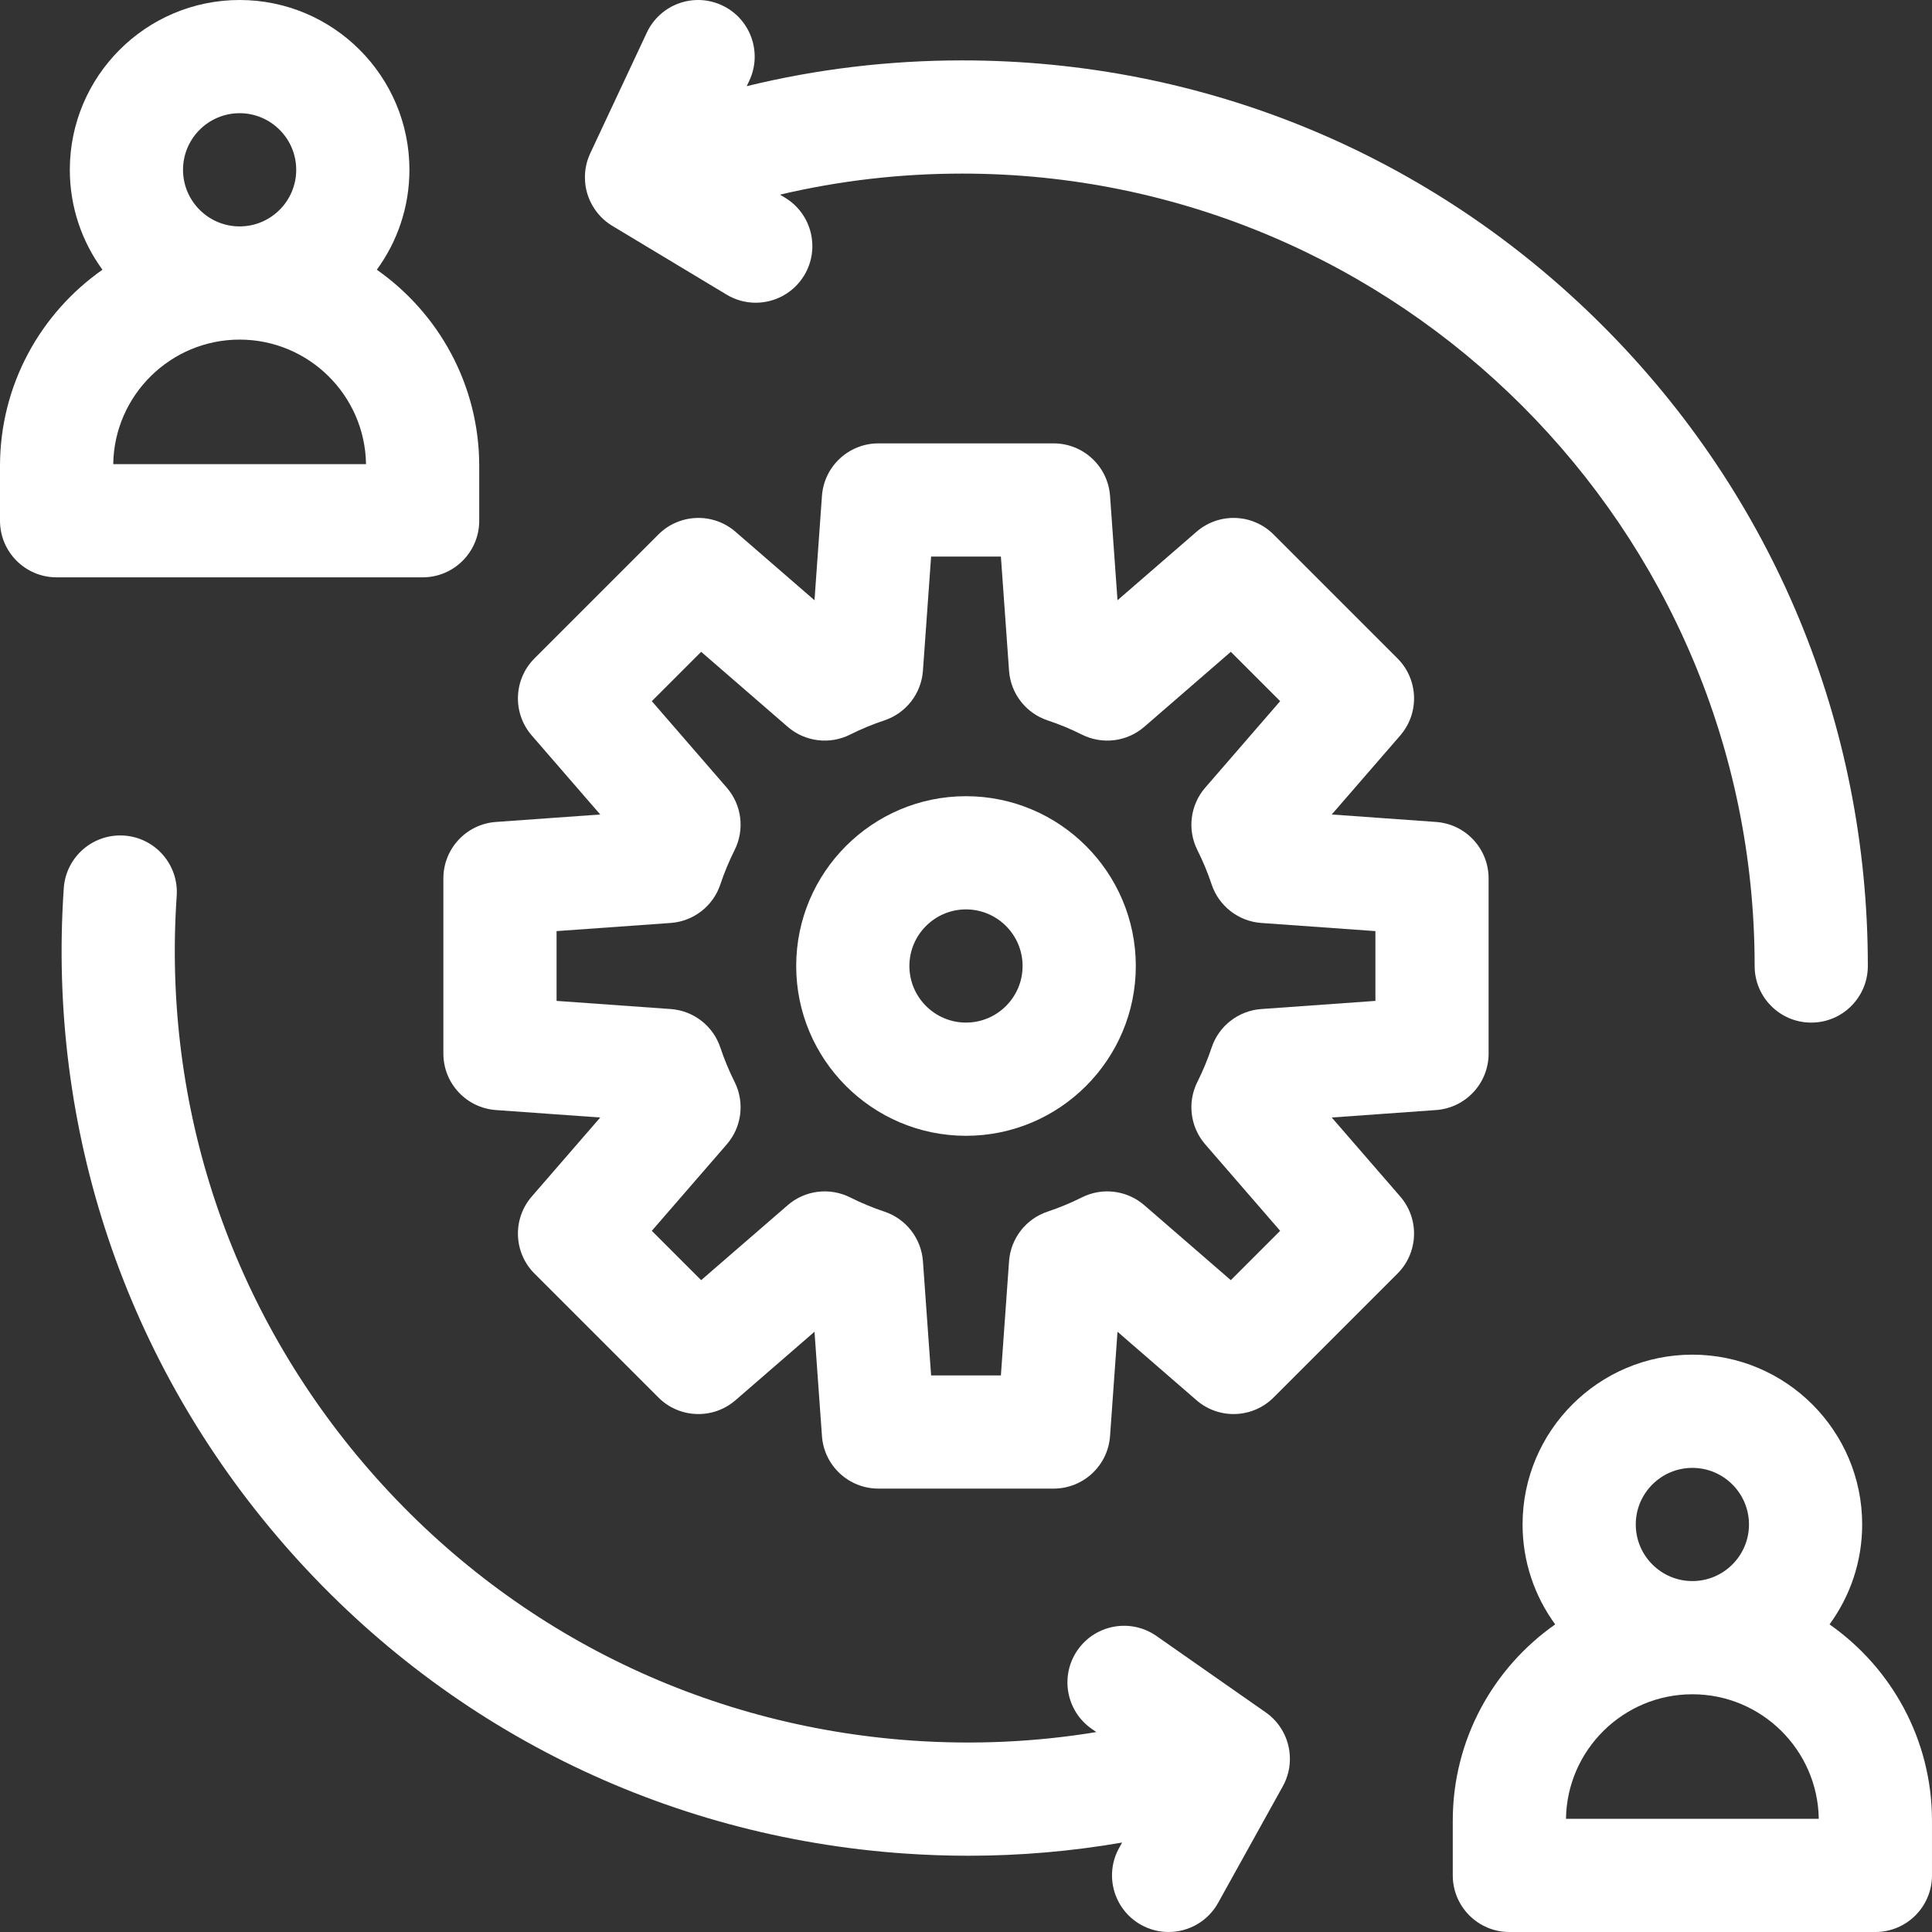<svg width="100" height="100" viewBox="0 0 100 100" fill="none" xmlns="http://www.w3.org/2000/svg">
<rect x="0" y="0" width="100" height="100" fill="#333333" stroke="none"/>
<g clip-path="url(#clip0_2007_6130)">
<path d="M24.805 26.953V24.121C24.805 19.922 22.705 16.206 19.503 13.961C20.564 12.509 21.192 10.721 21.192 8.789C21.192 3.943 17.249 0 12.403 0C7.556 0 3.614 3.943 3.614 8.789C3.614 10.721 4.242 12.509 5.303 13.961C2.1 16.206 0 19.922 0 24.121V26.953C0 28.571 1.312 29.883 2.93 29.883H21.875C23.493 29.883 24.805 28.571 24.805 26.953ZM9.473 8.789C9.473 7.174 10.787 5.859 12.403 5.859C14.018 5.859 15.332 7.174 15.332 8.789C15.332 10.404 14.018 11.719 12.403 11.719C10.787 11.719 9.473 10.404 9.473 8.789ZM5.861 24.023C5.913 20.46 8.828 17.578 12.403 17.578C15.978 17.578 18.892 20.46 18.945 24.023H5.861Z" fill="white"/>
<path d="M94.697 84.078C95.758 82.626 96.386 80.838 96.386 78.906C96.386 74.06 92.443 70.117 87.597 70.117C82.751 70.117 78.808 74.06 78.808 78.906C78.808 80.838 79.436 82.626 80.497 84.078C77.294 86.323 75.195 90.039 75.195 94.238V97.07C75.195 98.688 76.507 100 78.124 100H97.07C98.688 100 99.999 98.688 99.999 97.07V94.238C99.999 90.039 97.899 86.323 94.697 84.078ZM84.667 78.906C84.667 77.291 85.982 75.977 87.597 75.977C89.212 75.977 90.527 77.291 90.527 78.906C90.527 80.522 89.212 81.836 87.597 81.836C85.982 81.836 84.667 80.522 84.667 78.906ZM81.055 94.14C81.107 90.577 84.022 87.695 87.597 87.695C91.172 87.695 94.087 90.577 94.139 94.14H81.055Z" fill="white"/>
<path d="M30.277 9.234C30.285 10.227 30.843 11.189 31.699 11.694L37.607 15.249C38.08 15.534 38.601 15.669 39.115 15.669C40.109 15.669 41.078 15.163 41.628 14.249C42.462 12.863 42.014 11.063 40.628 10.229L40.373 10.075C43.443 9.352 46.596 8.985 49.804 8.985C72.42 8.985 90.82 27.384 90.82 50C90.82 51.618 92.131 52.93 93.749 52.93C95.367 52.93 96.679 51.618 96.679 50C96.679 37.48 91.803 25.709 82.949 16.855C74.096 8.002 62.325 3.126 49.804 3.126C46.009 3.126 42.278 3.573 38.651 4.46L38.785 4.174C39.472 2.709 38.841 0.964 37.376 0.278C35.911 -0.409 34.167 0.222 33.48 1.687L30.553 7.931C30.362 8.337 30.265 8.786 30.277 9.234Z" fill="white"/>
<path d="M66.761 90.9C66.727 90.002 66.251 89.14 65.51 88.63L59.859 84.679C58.533 83.752 56.706 84.076 55.779 85.402C54.852 86.728 55.176 88.555 56.502 89.482L56.746 89.652C53.634 90.164 50.462 90.314 47.262 90.095C36.332 89.346 26.348 84.386 19.149 76.127C11.95 67.869 8.397 57.302 9.146 46.372C9.257 44.758 8.038 43.36 6.424 43.249C4.81 43.139 3.412 44.357 3.301 45.971C2.445 58.462 6.505 70.539 14.732 79.977C22.96 89.415 34.37 95.085 46.861 95.941C47.953 96.015 49.042 96.053 50.128 96.053C52.806 96.053 55.462 95.823 58.081 95.37L57.926 95.648C57.141 97.063 57.651 98.846 59.066 99.632C59.516 99.882 60.004 100 60.485 100C61.515 100 62.514 99.456 63.049 98.492L66.395 92.463C66.66 91.989 66.791 91.441 66.761 90.9Z" fill="white"/>
<path d="M50 41.211C45.154 41.211 41.211 45.154 41.211 50C41.211 54.846 45.154 58.789 50 58.789C54.846 58.789 58.789 54.846 58.789 50C58.789 45.154 54.846 41.211 50 41.211ZM50 52.929C48.385 52.929 47.07 51.615 47.07 50C47.07 48.385 48.385 47.07 50 47.07C51.615 47.07 52.929 48.385 52.929 50C52.929 51.615 51.615 52.929 50 52.929Z" fill="white"/>
<path d="M74.329 42.544L68.931 42.158L72.476 38.068C73.482 36.907 73.42 35.165 72.333 34.078L65.921 27.666C64.835 26.579 63.093 26.517 61.931 27.524L57.842 31.068L57.456 25.67C57.346 24.137 56.071 22.949 54.534 22.949H45.466C43.929 22.949 42.653 24.137 42.544 25.67L42.158 31.068L38.069 27.524C36.907 26.517 35.165 26.579 34.078 27.666L27.666 34.078C26.579 35.165 26.517 36.907 27.524 38.068L31.068 42.158L25.67 42.544C24.137 42.653 22.949 43.929 22.949 45.466V54.534C22.949 56.071 24.137 57.346 25.67 57.456L31.068 57.842L27.524 61.931C26.517 63.093 26.579 64.835 27.666 65.921L34.078 72.333C35.165 73.42 36.907 73.482 38.069 72.476L42.158 68.931L42.544 74.329C42.653 75.863 43.929 77.05 45.466 77.05H54.534C56.071 77.05 57.346 75.862 57.456 74.329L57.842 68.931L61.931 72.476C63.093 73.482 64.835 73.42 65.921 72.333L72.333 65.921C73.42 64.835 73.482 63.093 72.476 61.931L68.931 57.842L74.329 57.456C75.863 57.346 77.05 56.071 77.05 54.534V45.466C77.05 43.929 75.863 42.653 74.329 42.544ZM71.191 51.806L65.283 52.228C64.101 52.312 63.086 53.101 62.712 54.226C62.511 54.83 62.264 55.426 61.977 55.998C61.445 57.058 61.605 58.334 62.382 59.231L66.261 63.707L63.707 66.261L59.23 62.382C58.334 61.605 57.058 61.445 55.998 61.977C55.426 62.264 54.83 62.511 54.226 62.712C53.101 63.086 52.312 64.101 52.228 65.284L51.806 71.191H48.194L47.771 65.284C47.687 64.101 46.898 63.086 45.773 62.712C45.169 62.511 44.573 62.264 44.002 61.977C42.941 61.445 41.665 61.605 40.769 62.382L36.292 66.261L33.738 63.707L37.618 59.231C38.395 58.334 38.554 57.058 38.022 55.998C37.735 55.426 37.488 54.83 37.287 54.226C36.913 53.101 35.898 52.312 34.716 52.228L28.808 51.806V48.194L34.716 47.772C35.898 47.687 36.913 46.898 37.287 45.773C37.488 45.169 37.735 44.574 38.022 44.002C38.554 42.942 38.395 41.665 37.618 40.769L33.738 36.292L36.292 33.738L40.769 37.618C41.665 38.395 42.942 38.554 44.002 38.022C44.573 37.735 45.169 37.488 45.773 37.288C46.898 36.914 47.687 35.899 47.771 34.716L48.194 28.808H51.806L52.228 34.716C52.312 35.899 53.101 36.914 54.226 37.288C54.83 37.488 55.426 37.735 55.998 38.022C57.058 38.554 58.334 38.395 59.23 37.618L63.707 33.738L66.261 36.292L62.382 40.769C61.605 41.665 61.445 42.942 61.977 44.002C62.264 44.574 62.511 45.169 62.712 45.773C63.086 46.898 64.101 47.687 65.283 47.772L71.191 48.194V51.806Z" fill="white"/>
</g>
<defs>
<clipPath id="clip0_2007_6130">
<rect width="100" height="100" fill="white"/>
</clipPath>
</defs>
</svg>
